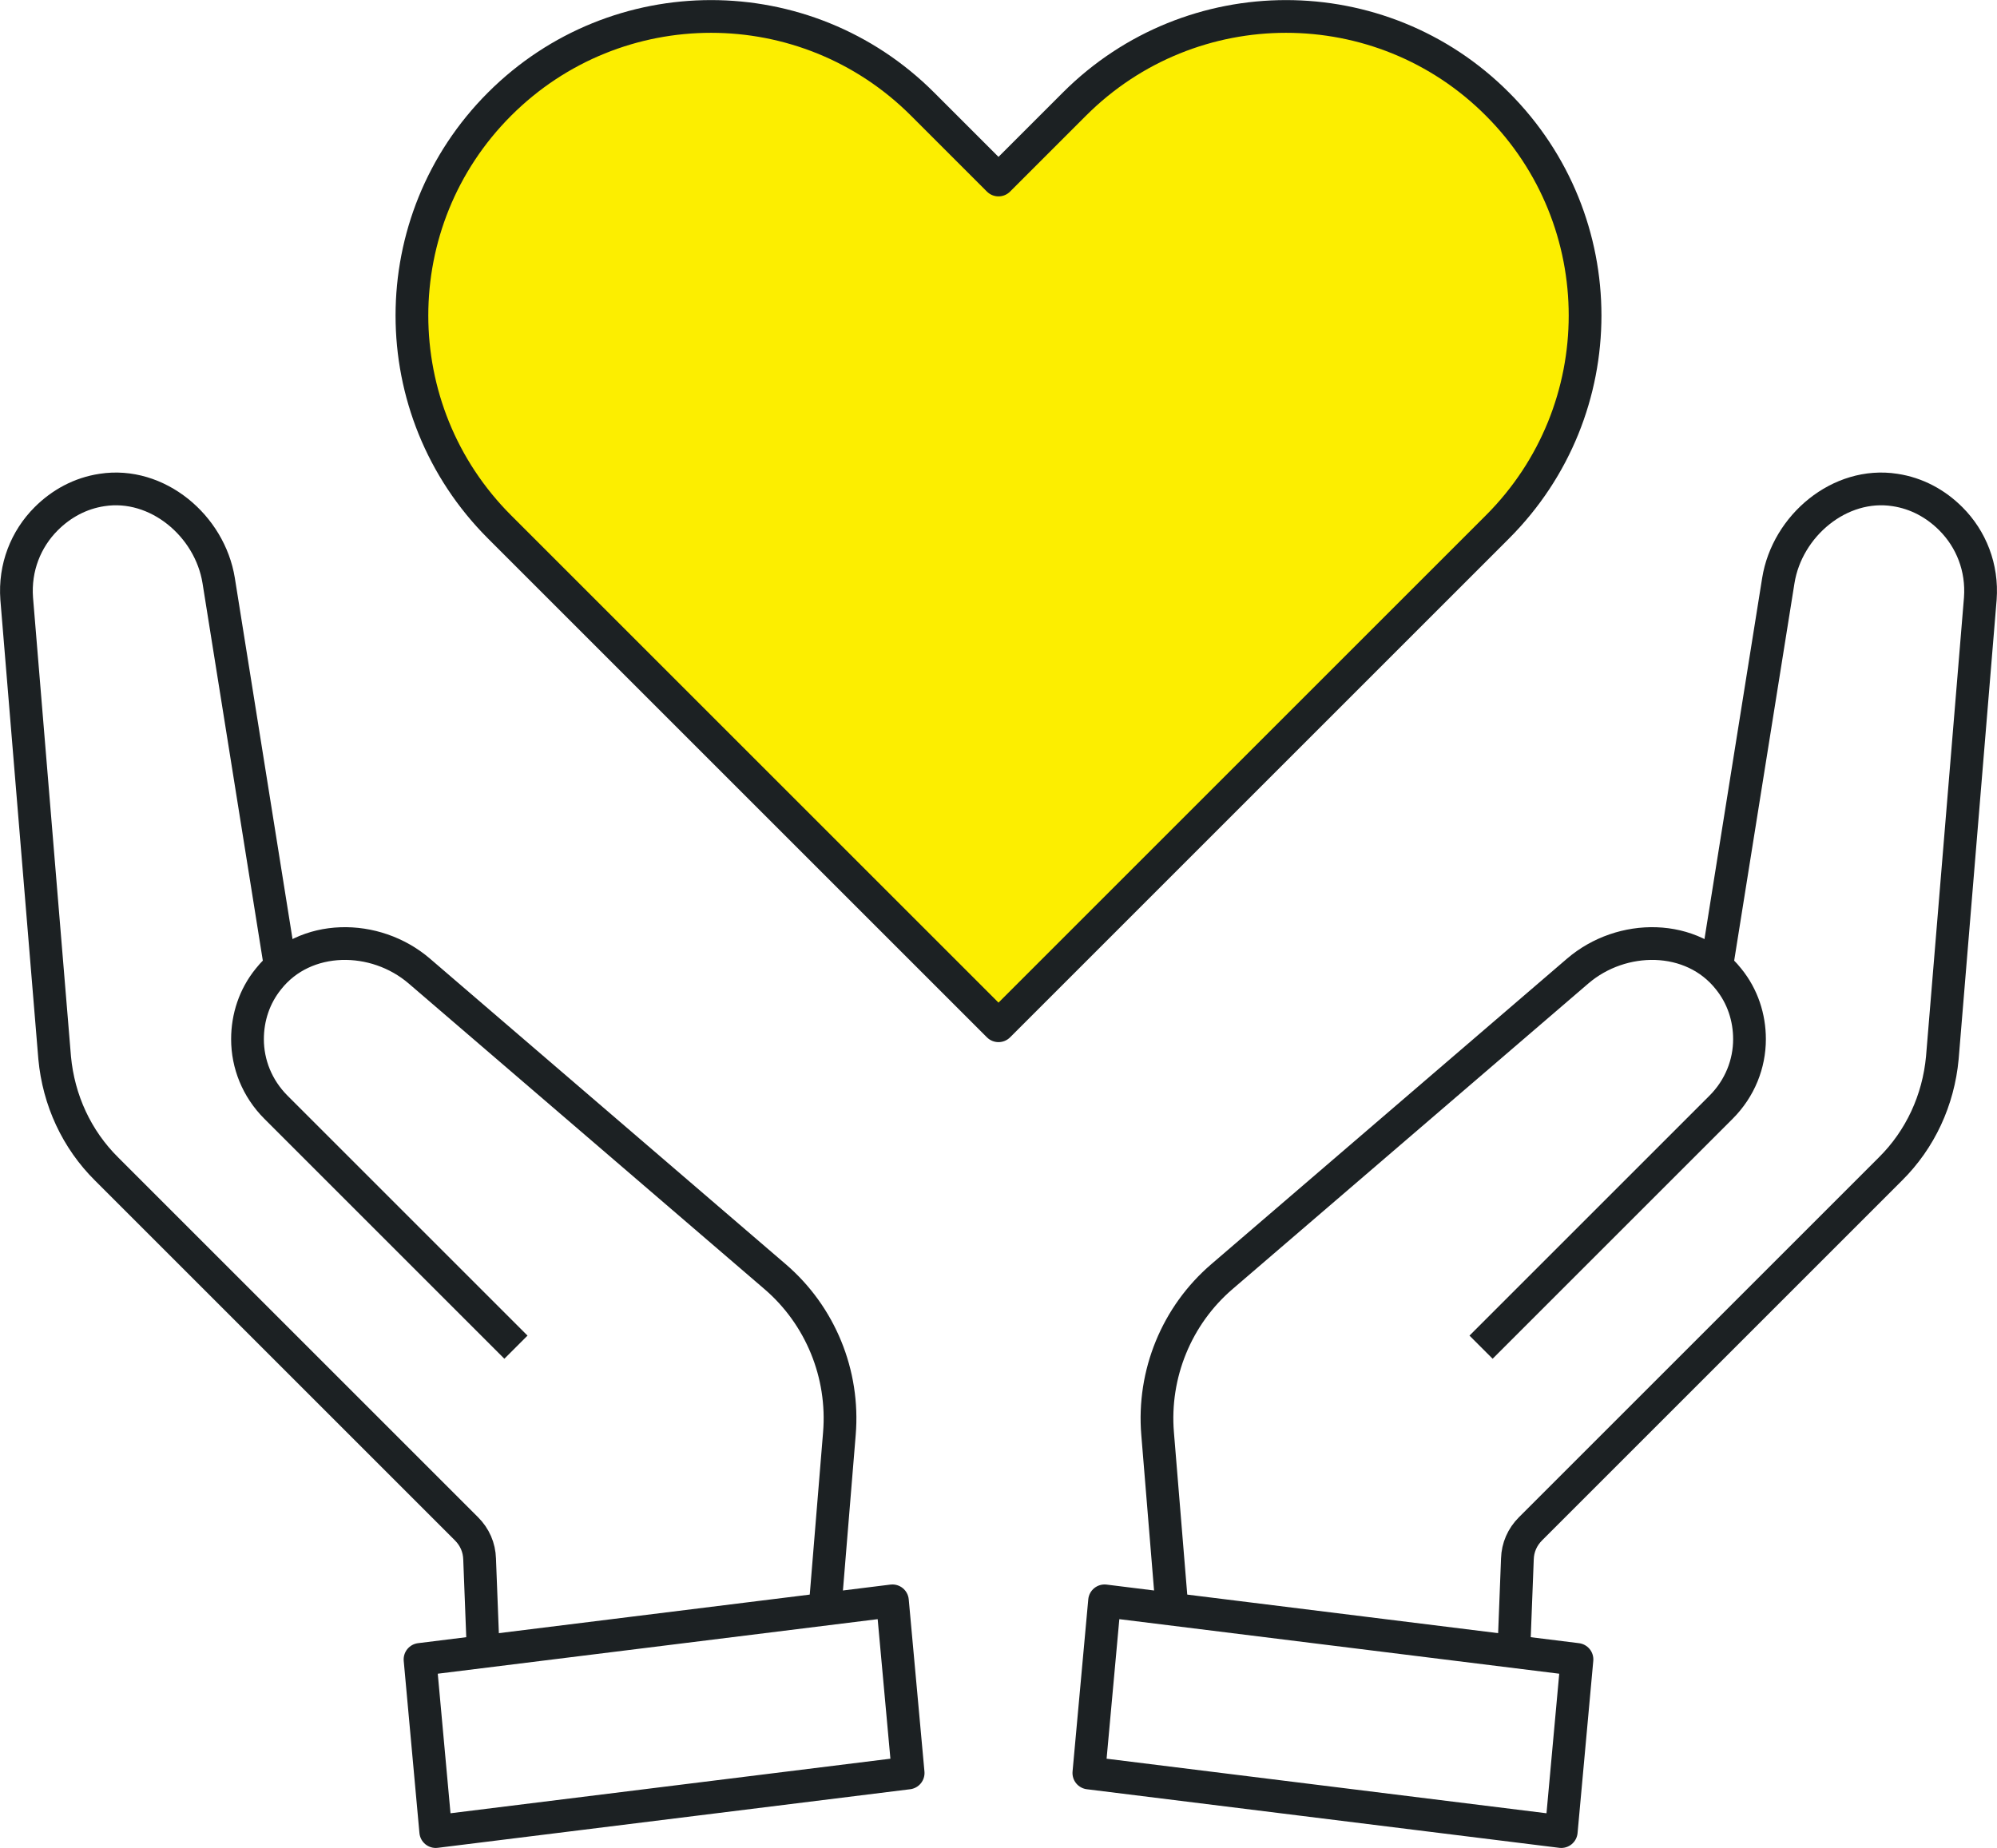 <?xml version="1.0" encoding="UTF-8"?>
<svg id="_レイヤー_2" data-name="レイヤー 2" xmlns="http://www.w3.org/2000/svg" viewBox="0 0 61 56.46">
  <defs>
    <style>
      .cls-1 {
        fill: none;
        stroke: #1c2123;
        stroke-linejoin: round;
      }

      .cls-2 {
        fill: #fcee00;
      }
    </style>
  </defs>
  <g id="design">
    <g>
      <polyline class="cls-1" points="25.8 14.19 29.61 18 35.63 11.98"/>
      <g>
        <g>
          <path class="cls-2" d="M30.5,31.34l-15.24-15.24c-3.57-3.57-3.57-9.35,0-12.92,3.57-3.57,9.35-3.57,12.92,0l2.32,2.32,2.32-2.32c3.57-3.57,9.36-3.57,12.92,0,3.57,3.57,3.57,9.35,0,12.92l-15.24,15.24Z"/>
          <path class="cls-1" d="M30.5,31.34l-15.24-15.24c-3.57-3.57-3.57-9.35,0-12.92,3.57-3.57,9.35-3.57,12.92,0l2.32,2.32,2.32-2.32c3.57-3.57,9.36-3.57,12.92,0,3.57,3.57,3.57,9.35,0,12.92l-15.24,15.24Z"/>
        </g>
        <g>
          <g>
            <path class="cls-1" d="M15.76,41.16l-7.33-7.33c-.58-.58-.87-1.33-.87-2.08,0-.66.21-1.31.64-1.84,1.11-1.4,3.26-1.4,4.61-.24l10.86,9.33c1.39,1.19,2.12,2.98,1.97,4.8l-.44,5.36"/>
            <path class="cls-1" d="M8.56,29.51l-1.88-11.77c-.27-1.68-1.88-3.03-3.56-2.77-.67.1-1.25.42-1.71.88-.62.62-.97,1.49-.9,2.44l1.16,14.03c.12,1.29.67,2.49,1.59,3.4l10.99,10.99c.25.25.39.57.4.92l.11,2.84"/>
            <polygon class="cls-1" points="13.31 55.96 12.83 50.7 27.26 48.91 27.74 54.17 13.31 55.96"/>
          </g>
          <g>
            <path class="cls-1" d="M45.24,41.16l7.33-7.33c.58-.58.87-1.33.87-2.08,0-.66-.21-1.31-.64-1.84-1.11-1.4-3.26-1.4-4.61-.24l-10.86,9.33c-1.39,1.19-2.12,2.98-1.97,4.8l.44,5.36"/>
            <path class="cls-1" d="M52.44,29.51l1.88-11.77c.27-1.68,1.88-3.03,3.56-2.77.67.1,1.25.42,1.71.88.62.62.97,1.49.9,2.44l-1.16,14.03c-.12,1.29-.67,2.49-1.59,3.4l-10.99,10.99c-.25.25-.39.57-.4.92l-.11,2.84"/>
            <polygon class="cls-1" points="47.69 55.96 48.17 50.7 33.74 48.91 33.26 54.17 47.69 55.96"/>
          </g>
        </g>
      </g>
    </g>
  </g>
</svg>